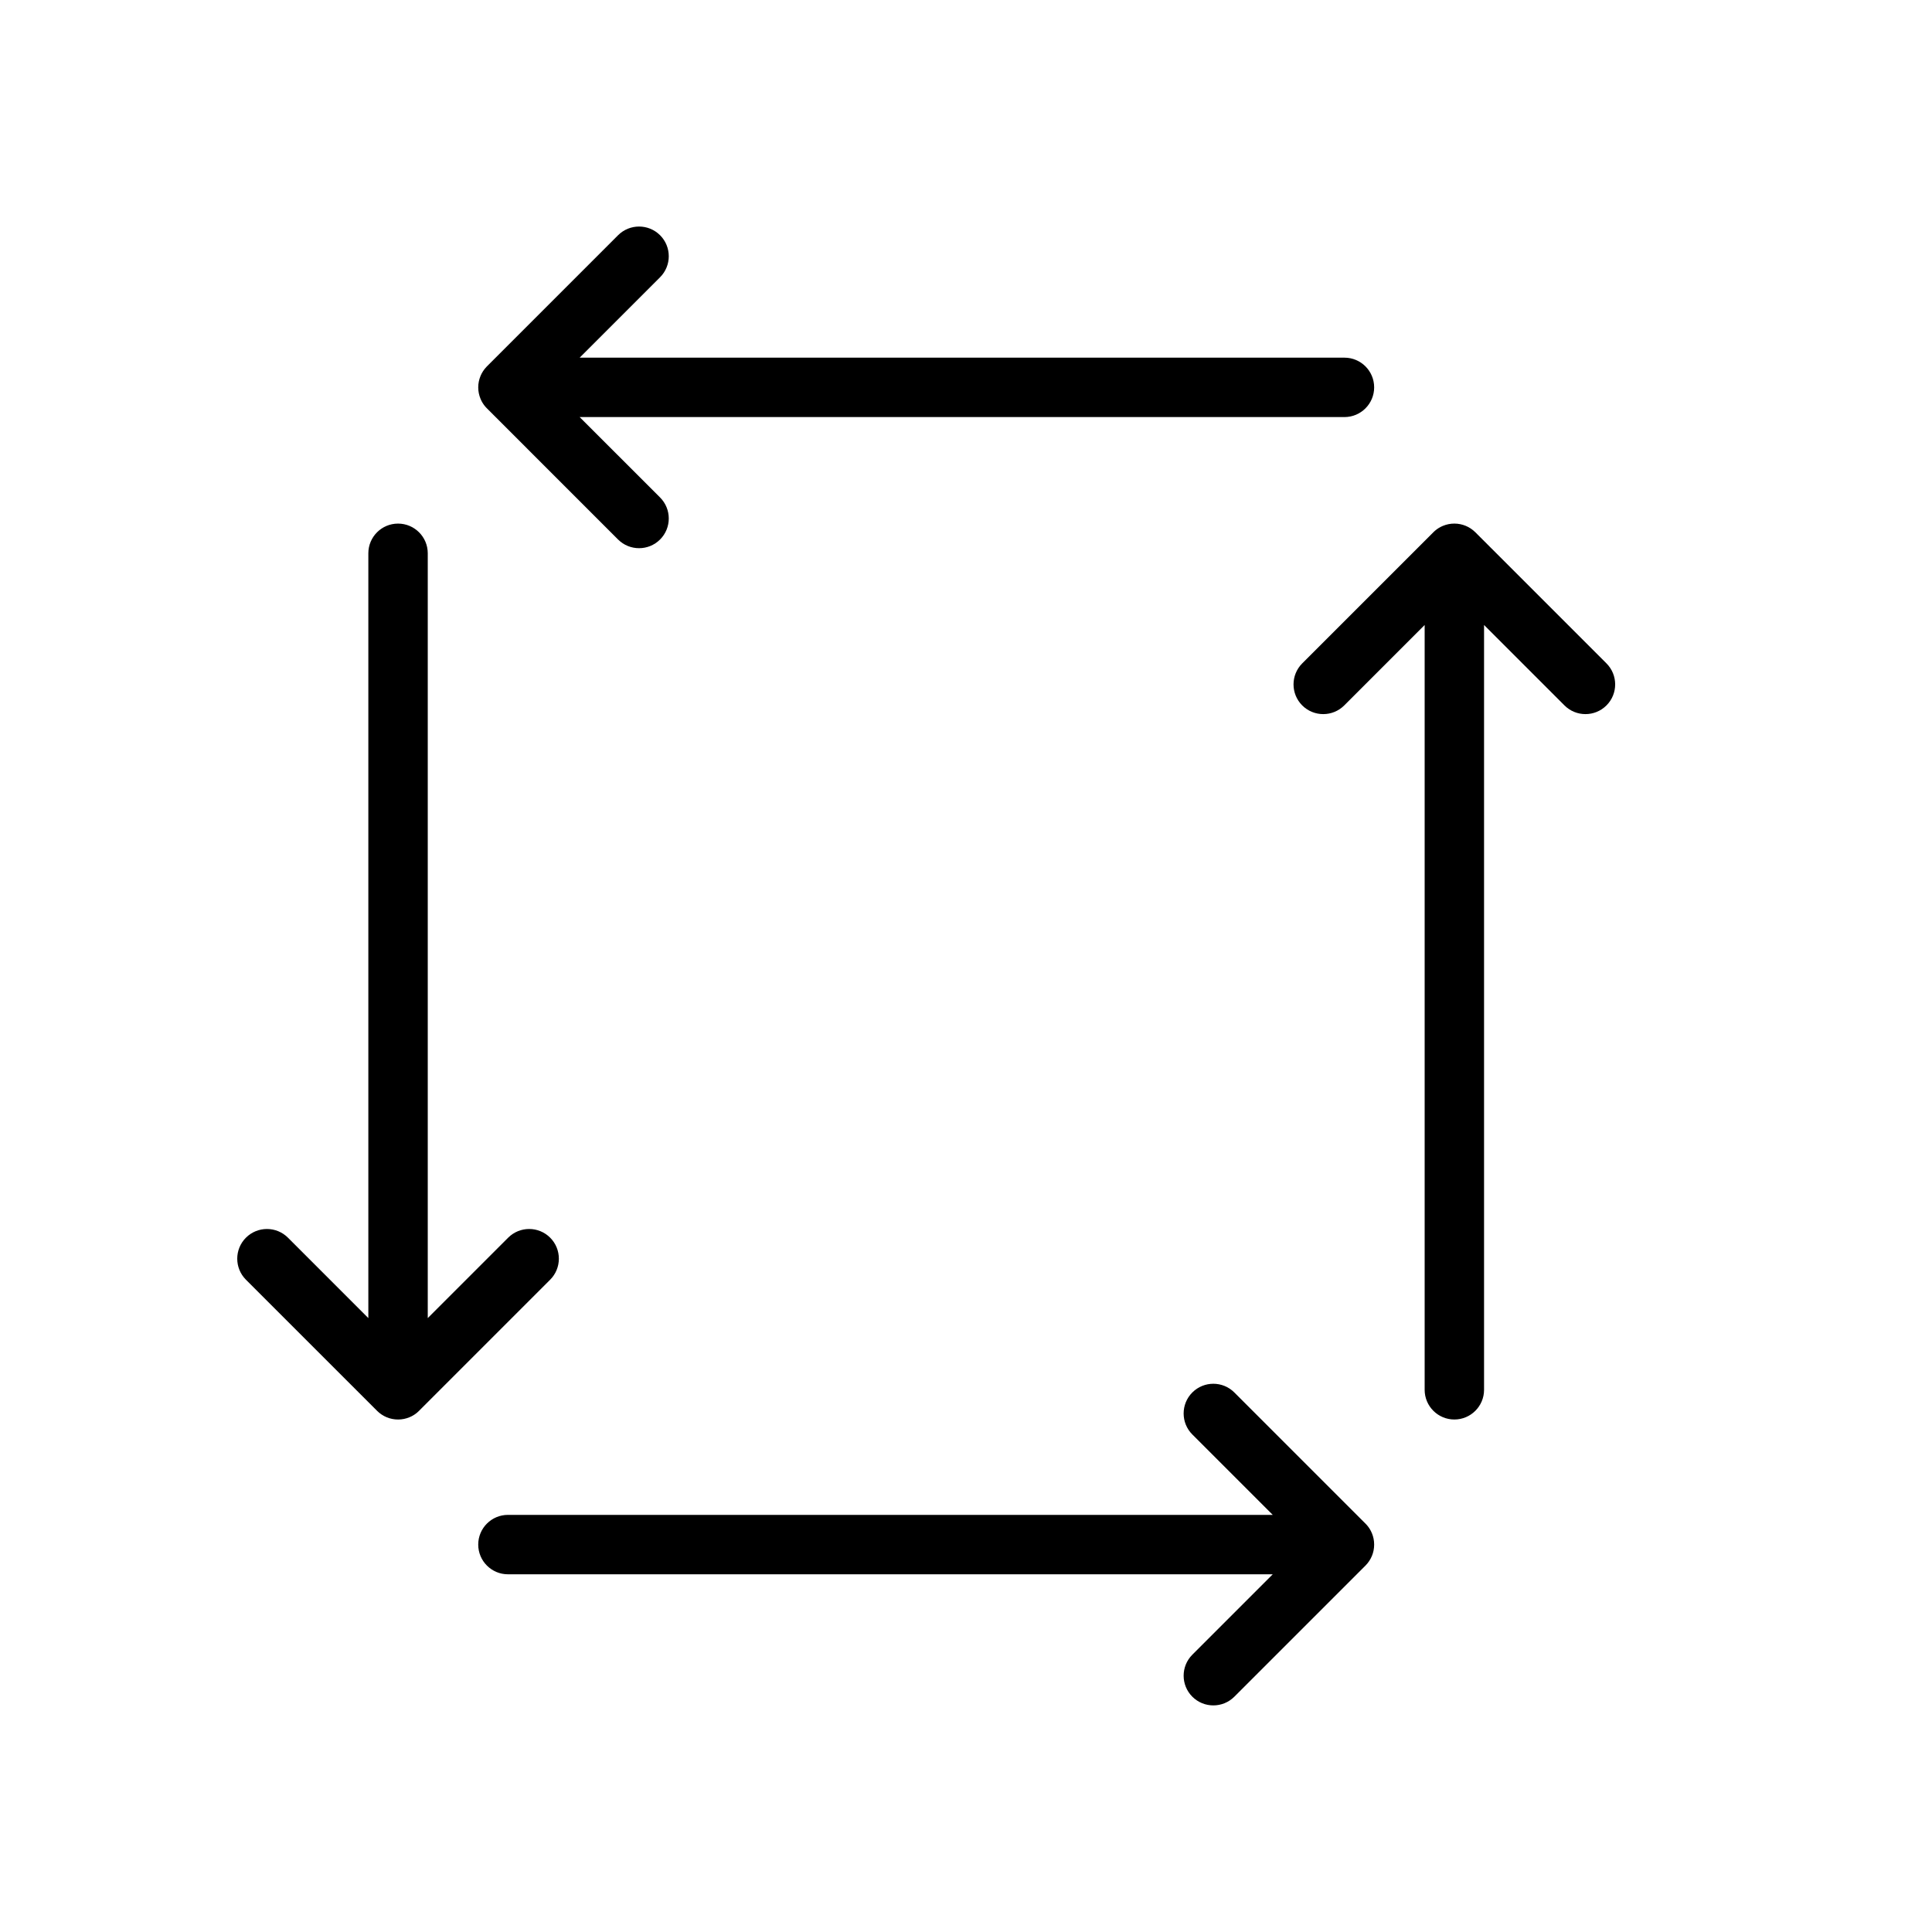 <?xml version="1.0" encoding="UTF-8"?>
<!-- The Best Svg Icon site in the world: iconSvg.co, Visit us! https://iconsvg.co -->
<svg fill="#000000" width="800px" height="800px" version="1.1" viewBox="144 144 512 512" xmlns="http://www.w3.org/2000/svg">
 <path d="m481.29 545.46-21.309-21.309c-3.074-3.074-3.074-8.062 0-11.137 3.07-3.07 8.059-3.07 11.129 0l34.754 34.754 0.105 0.109 0.203 0.219 0.078 0.086 0.094 0.117 0.098 0.113 0.18 0.234 0.086 0.121 0.109 0.156 0.051 0.082 0.059 0.078 0.051 0.082c0.227 0.367 0.426 0.75 0.586 1.145l0.012 0.02c0.383 0.926 0.59 1.938 0.59 3s-0.207 2.078-0.59 3.004l-0.012 0.02c-0.379 0.914-0.934 1.766-1.664 2.508l-0.035 0.035-34.754 34.75c-3.07 3.07-8.059 3.07-11.129 0-3.074-3.07-3.074-8.059 0-11.133l21.309-21.309h-202.68c-4.348 0-7.875-3.527-7.875-7.875 0-4.344 3.527-7.871 7.875-7.871zm45.125-262.11c0.926-0.383 1.941-0.594 3.004-0.594s2.074 0.211 3 0.594l0.023 0.008c0.926 0.387 1.789 0.953 2.543 1.703l34.746 34.746c3.074 3.074 3.074 8.062 0 11.137-3.07 3.07-8.059 3.07-11.129 0l-21.312-21.312v202.68c0 4.344-3.523 7.871-7.871 7.871-4.344 0-7.871-3.527-7.871-7.871v-202.68l-21.309 21.312c-3.074 3.07-8.062 3.07-11.137 0-3.07-3.074-3.07-8.062 0-11.137l34.75-34.746 0.219-0.211 0.113-0.102 0.109-0.102 0.352-0.281 0.117-0.086 0.121-0.09 0.082-0.059 0.082-0.055 0.082-0.051 0.082-0.055c0.379-0.238 0.777-0.445 1.18-0.613zm-284.8 209.96v-202.68c0-4.348 3.527-7.871 7.871-7.871 4.348 0 7.875 3.523 7.875 7.871v202.68l21.309-21.312c3.074-3.07 8.059-3.07 11.129 0 3.074 3.074 3.074 8.062 0 11.137l-34.746 34.746-0.219 0.211-0.113 0.102-0.09 0.078-0.113 0.098-0.113 0.094-0.117 0.094-0.121 0.09-0.121 0.086-0.105 0.074-0.121 0.082-0.125 0.082-0.125 0.074-0.082 0.051-0.082 0.047-0.086 0.047-0.082 0.047-0.09 0.051-0.086 0.043c-0.18 0.094-0.367 0.176-0.551 0.254l-0.023 0.008c-0.926 0.383-1.938 0.594-3 0.594s-2.078-0.211-3.004-0.594l-0.02-0.008c-0.918-0.383-1.781-0.949-2.531-1.691l-0.008-0.012-34.754-34.746c-3.07-3.074-3.07-8.062 0-11.137 3.074-3.07 8.062-3.07 11.137 0zm31.371-252.16 0.059-0.059 34.746-34.75c3.074-3.07 8.062-3.07 11.137 0 3.07 3.074 3.07 8.059 0 11.133l-21.312 21.312h202.68c4.344 0 7.871 3.523 7.871 7.871 0 4.344-3.527 7.871-7.871 7.871h-202.68l21.312 21.309c3.07 3.074 3.07 8.062 0 11.137-3.074 3.07-8.062 3.07-11.137 0l-34.746-34.75-0.105-0.113-0.109-0.109-0.098-0.109-0.102-0.113-0.094-0.117-0.094-0.113-0.09-0.117-0.094-0.117-0.086-0.121-0.082-0.125-0.082-0.121-0.078-0.121-0.074-0.125-0.078-0.129-0.07-0.125-0.07-0.129-0.062-0.129-0.066-0.133-0.117-0.258-0.059-0.137c-0.383-0.93-0.598-1.941-0.598-3.004s0.215-2.078 0.598-3.004l0.008-0.02c0.359-0.867 0.879-1.68 1.562-2.398z" fill-rule="evenodd"/>
</svg>